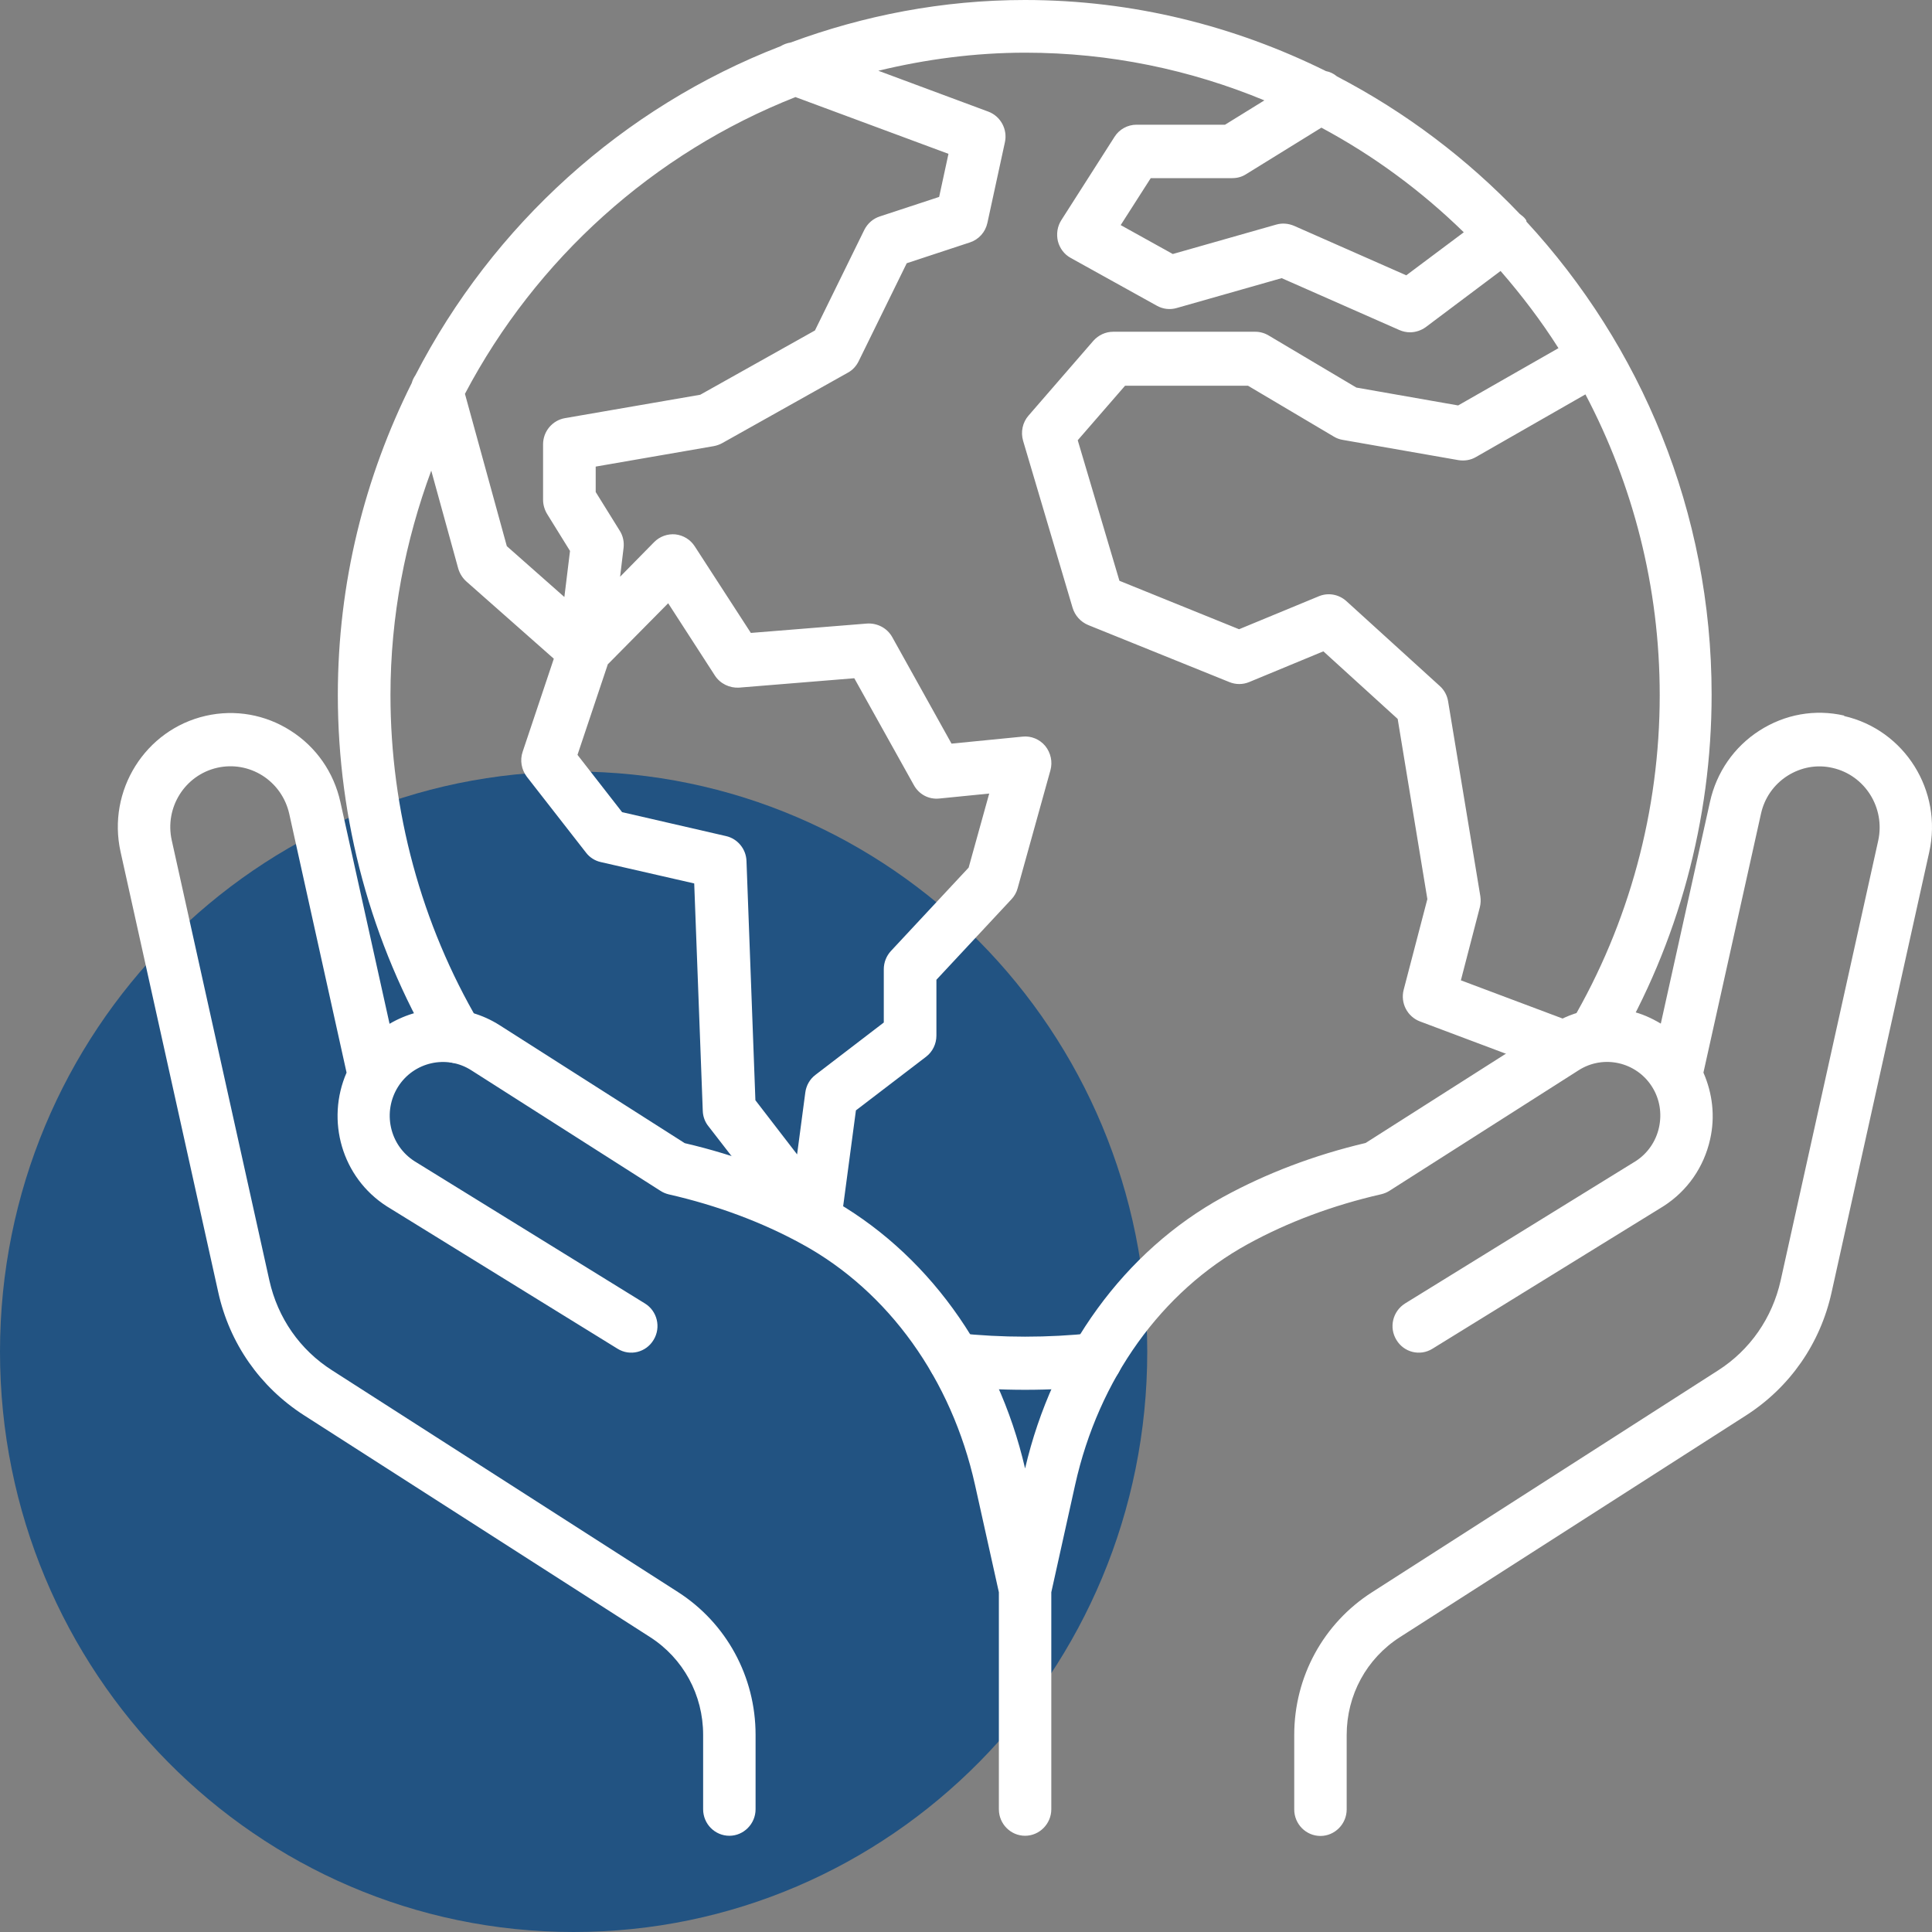 <svg width="130" height="130" viewBox="0 0 130 130" fill="none" xmlns="http://www.w3.org/2000/svg">
<rect x="0" y="0" width="130" height="130" fill="#808080" stroke="none"/>
<path d="M38.598 130C59.915 130 77.196 112.52 77.196 90.957C77.196 69.394 59.915 51.914 38.598 51.914C17.281 51.914 0 69.394 0 90.957C0 112.52 17.281 130 38.598 130Z" fill="#225382"/>
<path d="M102.722 14.898C102.722 14.898 102.685 14.787 102.648 14.75C102.538 14.601 102.403 14.502 102.269 14.402C98.715 10.672 94.561 7.536 89.966 5.144C89.746 4.958 89.489 4.834 89.219 4.784C83.092 1.748 76.23 0 68.964 0C63.413 0 58.12 1.041 53.194 2.863C52.949 2.9 52.728 2.987 52.52 3.111C41.909 7.214 33.16 15.146 27.952 25.248C27.842 25.409 27.756 25.582 27.707 25.768C24.546 32.09 22.732 39.204 22.732 46.765C22.732 55.193 24.975 63.461 29.214 70.662C29.717 71.505 30.795 71.79 31.64 71.281C32.474 70.773 32.756 69.67 32.253 68.827C28.344 62.184 26.274 54.549 26.274 46.765C26.274 41.448 27.278 36.378 29.018 31.668L30.832 38.25C30.93 38.584 31.114 38.882 31.371 39.117L37.265 44.323L35.169 50.582C34.973 51.153 35.084 51.785 35.451 52.268L39.434 57.375C39.679 57.697 40.034 57.92 40.426 58.007L46.712 59.445L47.288 74.752C47.3 75.124 47.435 75.496 47.668 75.781L53.427 83.218C53.77 83.664 54.285 83.899 54.824 83.899C54.983 83.899 55.13 83.874 55.289 83.837C55.976 83.651 56.478 83.056 56.576 82.35L57.593 74.715L62.311 71.108C62.752 70.773 63.009 70.24 63.009 69.683V65.927L68.057 60.511C68.253 60.3 68.4 60.052 68.474 59.767L70.68 51.834C70.839 51.264 70.704 50.657 70.337 50.198C69.957 49.74 69.381 49.504 68.805 49.566L64.026 50.037L60.032 42.861C59.688 42.253 59.027 41.919 58.353 41.956L50.523 42.588L46.749 36.763C46.455 36.304 45.977 36.019 45.45 35.957C44.923 35.907 44.396 36.093 44.016 36.477L41.725 38.808L41.958 36.874C42.007 36.465 41.921 36.056 41.7 35.709L40.083 33.106V31.396L48.023 30.02C48.219 29.983 48.403 29.921 48.587 29.822L57.054 25.074C57.373 24.901 57.618 24.628 57.777 24.306L61.012 17.712L65.264 16.311C65.864 16.113 66.305 15.617 66.44 14.998L67.616 9.581C67.812 8.713 67.334 7.821 66.501 7.511L59.1 4.76C62.286 3.991 65.582 3.545 68.989 3.545C74.686 3.545 80.115 4.698 85.077 6.755L82.43 8.391H76.475C75.875 8.391 75.311 8.701 74.993 9.209L71.415 14.812C71.145 15.233 71.072 15.741 71.182 16.225C71.305 16.708 71.611 17.117 72.04 17.352L77.848 20.575C78.252 20.798 78.73 20.86 79.183 20.724L86.241 18.716L94.169 22.211C94.402 22.31 94.635 22.36 94.88 22.36C95.248 22.36 95.627 22.236 95.934 22.013L100.97 18.233C102.391 19.869 103.702 21.591 104.866 23.426L98.115 27.281L91.265 26.078L85.359 22.571C85.09 22.41 84.783 22.323 84.465 22.323H74.907C74.392 22.323 73.915 22.546 73.571 22.93L69.209 27.962C68.805 28.421 68.67 29.066 68.842 29.66L72.174 40.902C72.334 41.423 72.714 41.844 73.216 42.055L82.725 45.897C83.153 46.071 83.619 46.071 84.048 45.897L89.047 43.827L94.047 48.376L96.044 60.498L94.451 66.596C94.218 67.489 94.696 68.406 95.542 68.728L104.646 72.149C104.854 72.224 105.062 72.261 105.258 72.261C105.871 72.261 106.435 71.926 106.753 71.393C106.9 71.43 107.035 71.517 107.17 71.517C107.77 71.517 108.358 71.207 108.689 70.637C112.929 63.436 115.171 55.169 115.171 46.74C115.171 34.432 110.405 23.24 102.685 14.886L102.722 14.898ZM40.867 44.732L44.96 40.592L48.109 45.464C48.464 46.009 49.102 46.306 49.726 46.269L57.483 45.637L61.49 52.826C61.833 53.446 62.482 53.805 63.205 53.731L66.562 53.396L65.178 58.379L59.946 63.993C59.639 64.328 59.468 64.762 59.468 65.221V68.803L54.873 72.323C54.493 72.608 54.248 73.041 54.187 73.513L53.635 77.677L50.829 74.033L50.229 57.932C50.204 57.127 49.628 56.433 48.856 56.259L41.86 54.648L38.858 50.793L40.892 44.72L40.867 44.732ZM63.818 10.362L63.193 13.25L59.198 14.564C58.745 14.712 58.377 15.035 58.157 15.469L54.836 22.236L47.117 26.562L38.012 28.136C37.167 28.285 36.542 29.028 36.542 29.896V33.627C36.542 33.961 36.64 34.296 36.812 34.581L38.355 37.072L37.975 40.171L34.103 36.75L31.285 26.5C36.064 17.427 43.967 10.3 53.525 6.532L63.818 10.35V10.362ZM94.635 18.53L87.075 15.196C86.695 15.035 86.278 14.998 85.886 15.109L78.914 17.092L75.409 15.146L77.431 11.986H82.921C83.251 11.986 83.57 11.899 83.84 11.725L88.913 8.59C92.429 10.473 95.652 12.853 98.495 15.63L94.635 18.518V18.53ZM105.724 68.753L98.299 65.964L99.573 61.056C99.634 60.808 99.646 60.56 99.61 60.312L97.441 47.199C97.379 46.802 97.183 46.43 96.877 46.158L90.591 40.444C90.077 39.985 89.366 39.861 88.741 40.121L83.374 42.34L75.324 39.08L72.518 29.623L75.703 25.954H83.974L89.746 29.375C89.93 29.487 90.126 29.561 90.346 29.598L98.139 30.962C98.544 31.024 98.96 30.962 99.316 30.751L106.68 26.537C109.866 32.586 111.679 39.465 111.679 46.777C111.679 54.536 109.621 62.134 105.736 68.765L105.724 68.753Z" fill="white"/>
<path d="M73.535 89.7C70.521 90.022 67.433 90.022 64.418 89.7C63.475 89.576 62.581 90.307 62.47 91.286C62.36 92.266 63.071 93.146 64.039 93.257C65.668 93.431 67.335 93.517 68.977 93.517C70.619 93.517 72.285 93.431 73.915 93.257C74.883 93.158 75.594 92.278 75.483 91.286C75.373 90.307 74.478 89.551 73.535 89.7Z" fill="white"/>
<path d="M124.104 48.153C122.119 47.694 120.097 48.066 118.394 49.157C116.69 50.248 115.502 51.958 115.061 53.953L111.752 68.877C111.127 68.505 110.454 68.195 109.718 68.034C107.856 67.6 105.957 67.947 104.351 68.976L91.89 76.908C88.422 77.726 85.199 78.954 82.283 80.552C75.666 84.184 70.839 90.84 68.976 98.81C67.126 90.828 62.298 84.184 55.681 80.552C52.765 78.954 49.542 77.726 46.075 76.921L33.625 68.988C31.297 67.501 28.454 67.575 26.212 68.889L22.904 53.966C22.462 51.97 21.274 50.26 19.558 49.169C17.855 48.078 15.821 47.719 13.848 48.165C9.768 49.095 7.195 53.197 8.114 57.325L14.682 86.936C15.441 90.394 17.5 93.331 20.453 95.228L43.734 110.151C45.977 111.588 47.312 114.043 47.312 116.732V121.74C47.312 122.731 48.109 123.525 49.077 123.525C50.045 123.525 50.841 122.719 50.841 121.74V116.732C50.841 112.816 48.881 109.221 45.621 107.126L22.34 92.203C20.183 90.828 18.689 88.683 18.125 86.155L11.557 56.544C11.067 54.338 12.439 52.156 14.62 51.66C15.662 51.425 16.753 51.611 17.672 52.194C18.578 52.776 19.215 53.681 19.46 54.747L23.32 72.174C21.923 75.384 22.989 79.226 26.028 81.172L41.553 90.753C42.386 91.274 43.477 91.001 43.979 90.158C44.494 89.315 44.224 88.212 43.391 87.704L27.891 78.135C27.082 77.615 26.518 76.809 26.31 75.867C26.102 74.925 26.273 73.946 26.776 73.14C27.829 71.455 30.059 70.947 31.726 72.025L44.445 80.131C44.617 80.243 44.8 80.317 44.996 80.366C48.256 81.11 51.282 82.238 53.99 83.725C59.798 86.911 64.026 92.811 65.606 99.913L67.212 107.139V121.74C67.212 122.731 68.008 123.525 68.976 123.525C69.944 123.525 70.74 122.719 70.74 121.74V107.139L72.346 99.9C73.926 92.798 78.154 86.898 83.962 83.713C86.67 82.226 89.696 81.098 92.956 80.354C93.152 80.304 93.336 80.23 93.507 80.118L106.226 72.013C107.893 70.947 110.11 71.455 111.164 73.128C111.679 73.946 111.838 74.913 111.63 75.867C111.422 76.809 110.858 77.615 110.074 78.123L94.549 87.704C93.716 88.225 93.446 89.315 93.961 90.158C94.463 91.001 95.553 91.274 96.387 90.753L111.936 81.16C113.541 80.131 114.656 78.532 115.073 76.648C115.416 75.124 115.232 73.574 114.62 72.174L118.492 54.759C118.724 53.693 119.362 52.788 120.268 52.206C121.187 51.623 122.266 51.425 123.319 51.673C125.488 52.169 126.861 54.35 126.383 56.556L119.815 86.167C119.251 88.683 117.756 90.84 115.6 92.216L92.319 107.139C89.047 109.233 87.086 112.828 87.086 116.745V121.752C87.086 122.744 87.883 123.537 88.851 123.537C89.819 123.537 90.615 122.731 90.615 121.752V116.745C90.615 114.055 91.951 111.601 94.193 110.163L117.487 95.24C120.44 93.344 122.486 90.406 123.246 86.948L129.814 57.337C130.733 53.21 128.16 49.107 124.079 48.178L124.104 48.153Z" fill="white"/>
</svg>
